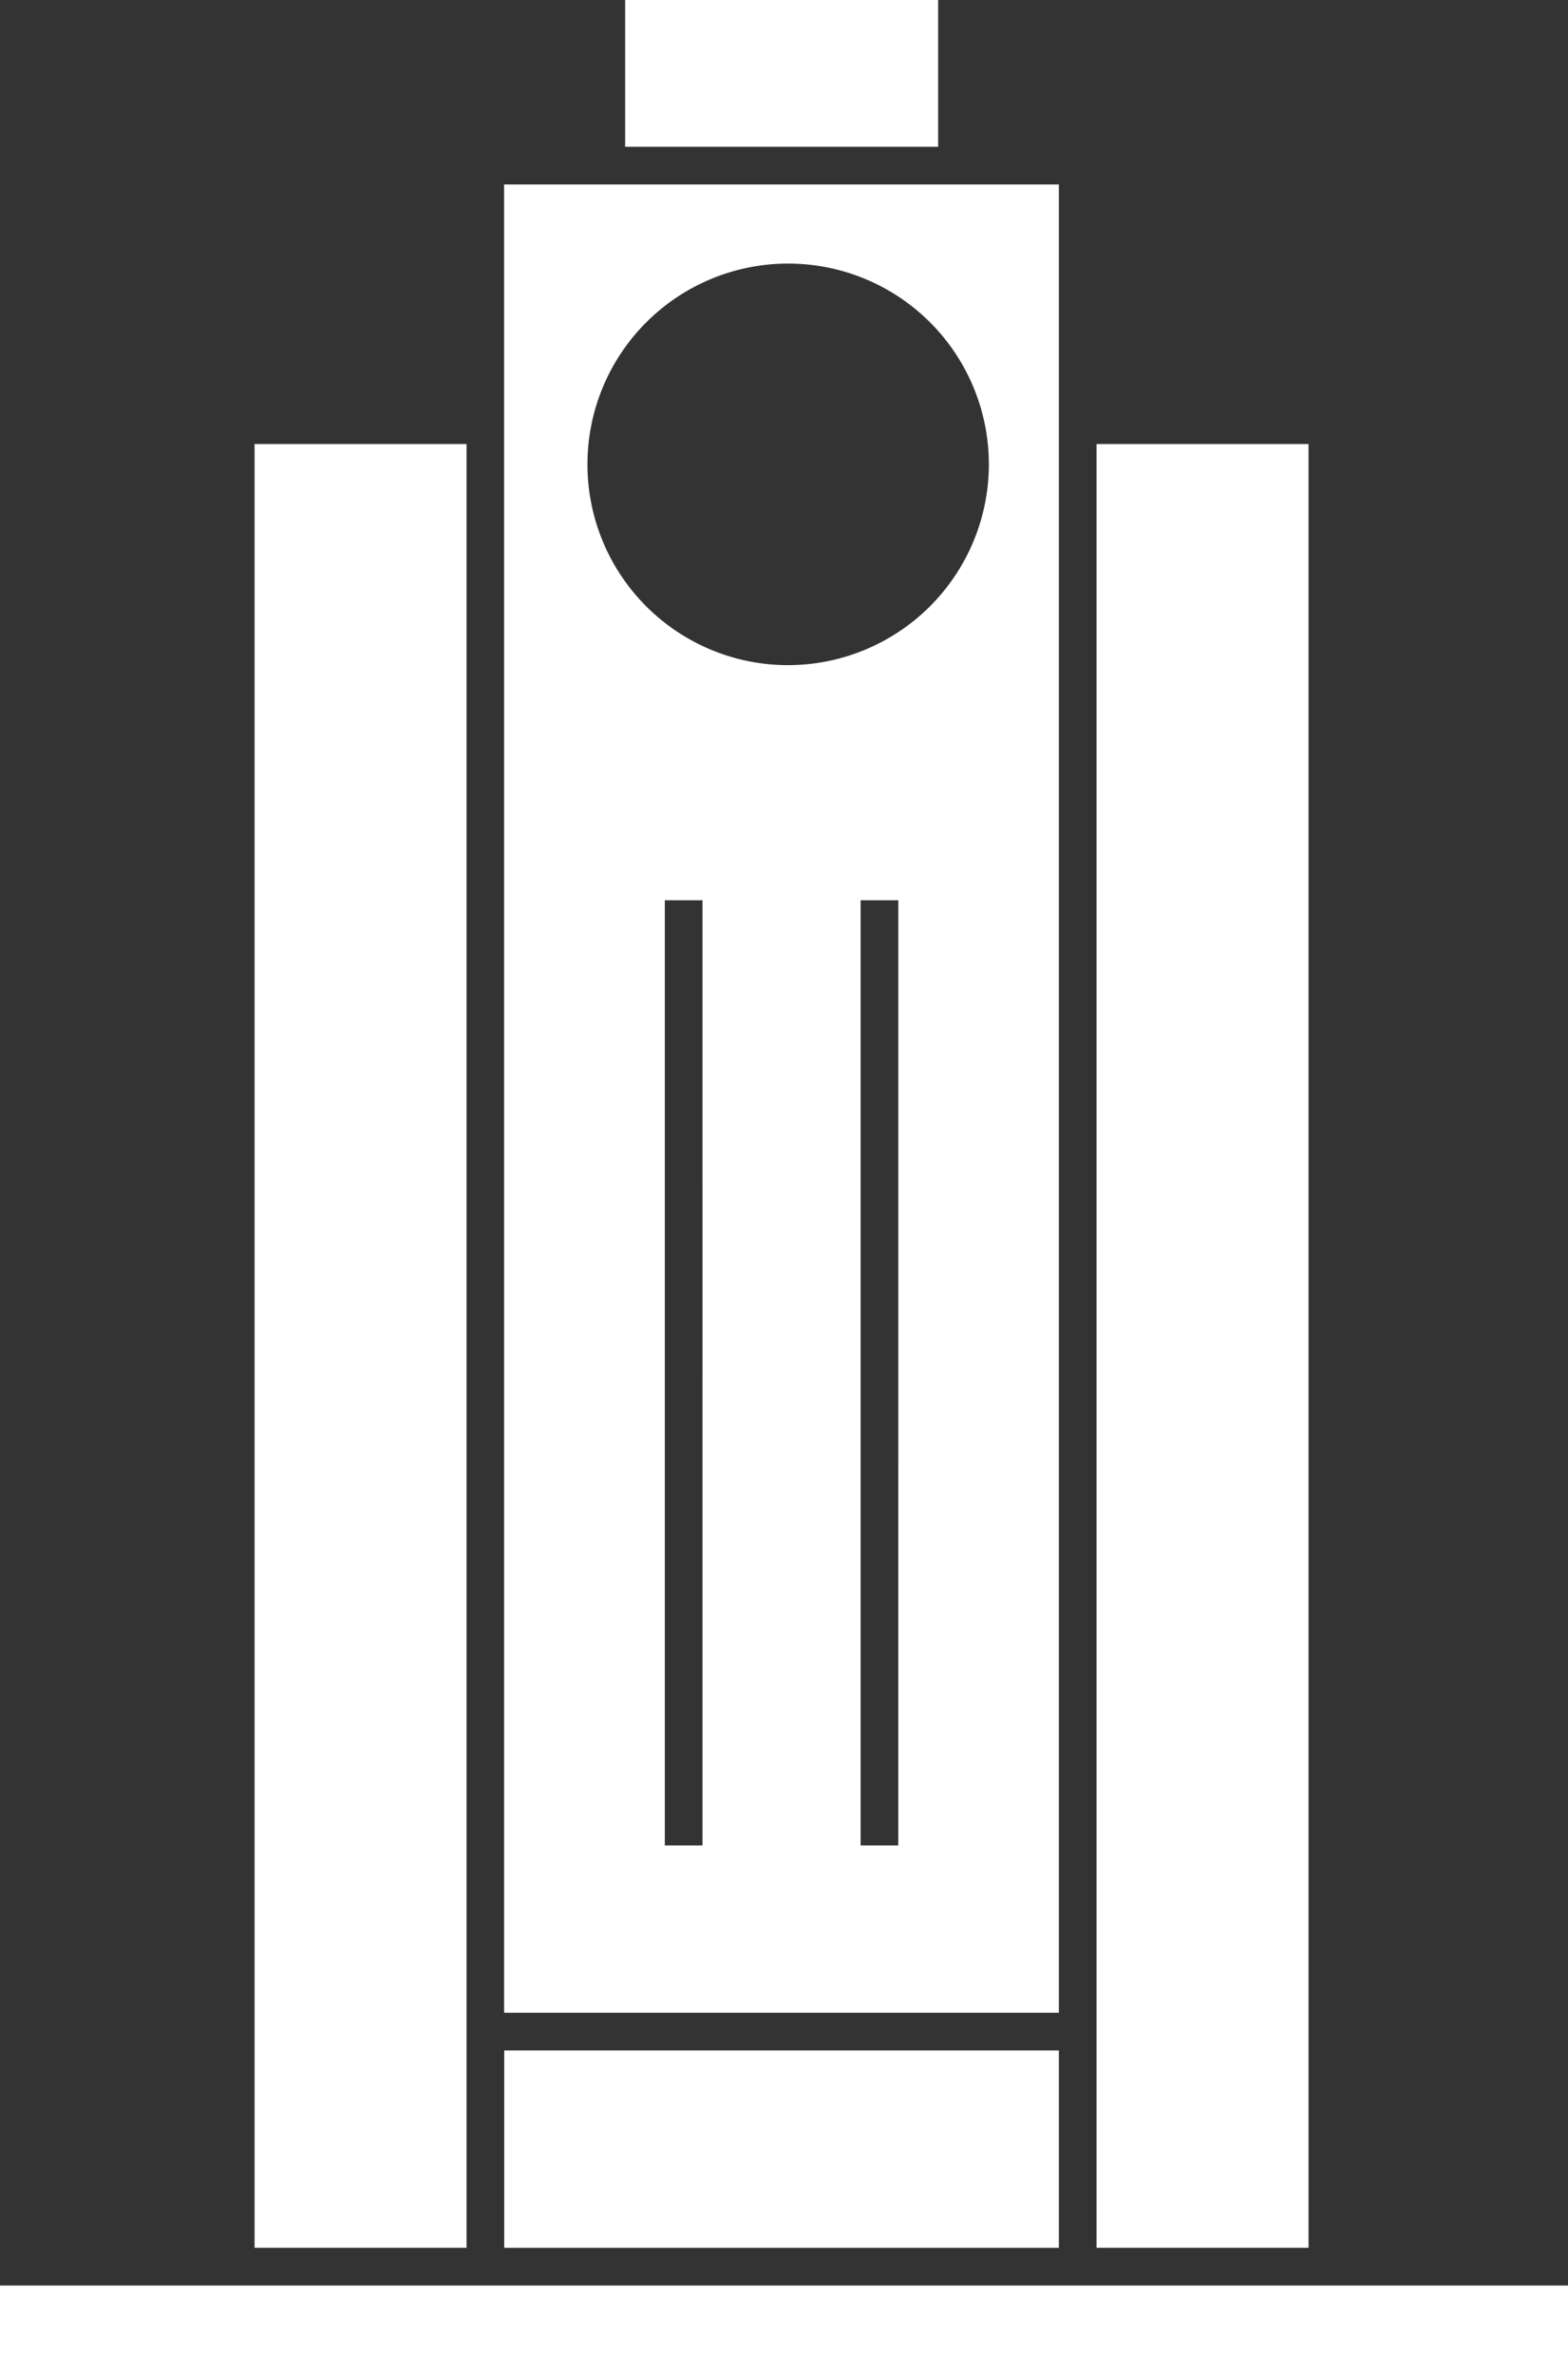 <svg xmlns="http://www.w3.org/2000/svg" width="64.725" height="98" viewBox="0 0 64.725 98"><rect x="0" y="0" width="64.725" height="98" fill="#333333" stroke="none"/><g id="beirut" transform="translate(-33.391 -12)"><g id="Group_694" data-name="Group 694" transform="translate(33.391 12)"><rect id="Rectangle_738" data-name="Rectangle 738" width="22.895" height="8.144" transform="translate(20.814 84.602)" fill="#fff"></rect><rect id="Rectangle_739" data-name="Rectangle 739" width="8.75" height="74.424" transform="translate(45.265 18.321)" fill="#fff"></rect><rect id="Rectangle_740" data-name="Rectangle 740" width="12.92" height="6.056" transform="translate(25.805)" fill="#fff"></rect><path id="Path_601" data-name="Path 601" d="M83.047,30.941V21.786h-22.9V97.221h22.9V30.941ZM68.335,90.32H66.78v-39h1.556Zm8.083,0H74.863v-39h1.556Zm-4.546-48.7a8.285,8.285,0,1,1,8.285-8.285A8.294,8.294,0,0,1,71.872,41.619Z" transform="translate(-39.338 -14.175)" fill="#fff"></path><path id="Path_602" data-name="Path 602" d="M88.962,133.245H33.391v3.7H98.116v-3.7Z" transform="translate(-33.391 -38.943)" fill="#fff"></path><rect id="Rectangle_741" data-name="Rectangle 741" width="8.75" height="74.424" transform="translate(10.508 18.321)" fill="#fff"></rect></g></g></svg>